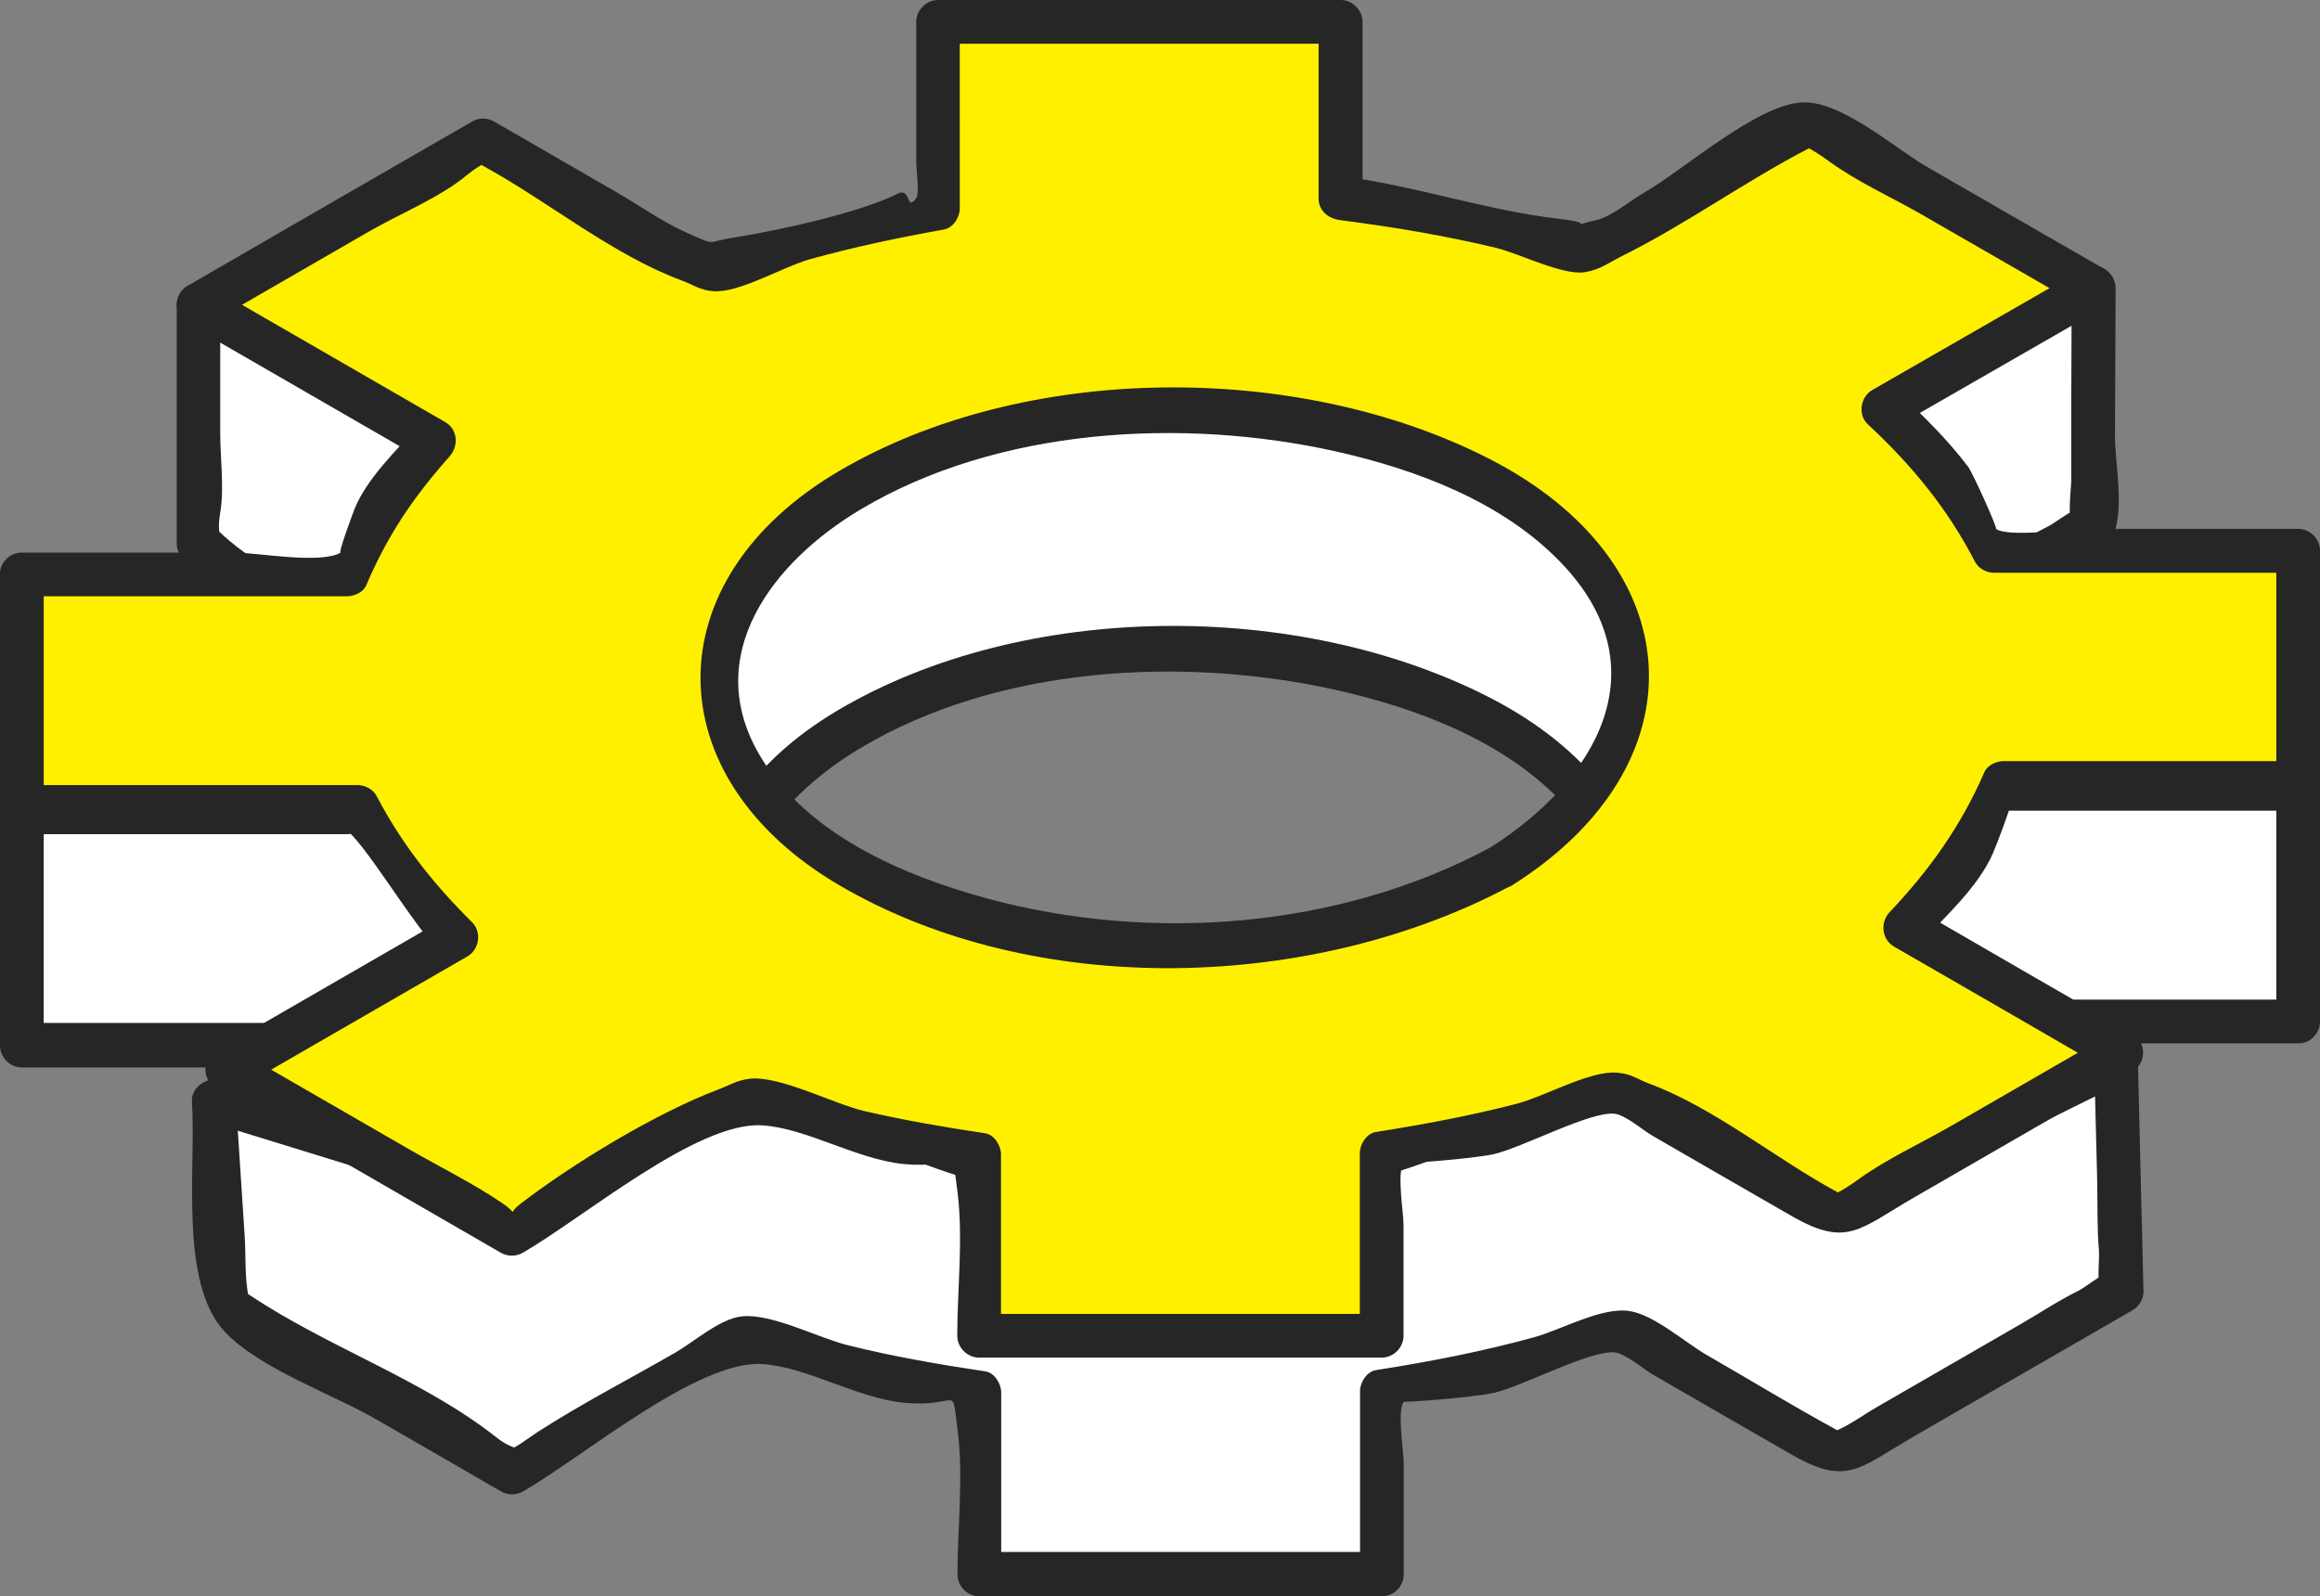 <?xml version="1.0" encoding="UTF-8"?>
<svg id="_レイヤー_2" data-name="レイヤー 2" xmlns="http://www.w3.org/2000/svg" viewBox="0 0 111.46 76.7">
  <rect x="0" y="0" width="111.46" height="76.7" fill="#808080" stroke="none"/>
  <defs>
    <style>
      .cls-1 {
        fill: #262626;
      }

      .cls-2 {
        fill: #fff000;
      }

      .cls-3 {
        fill: #fff;
      }
    </style>
  </defs>
  <g id="_レイヤー_1-2" data-name="レイヤー 1">
    <g>
      <g>
        <path class="cls-3" d="M110.41,49.09v-11.17s-14.61,0-14.61,0c-1.11-2.39-2.88-4.69-5.31-6.82l10.05-5.8.04-11.46-24.29,9.67c-3.75-1.21-11.87-11-11.87-11h-19.34s-7.61,10.61-11.07,11.93L9.53,14.65v11.46l11.33,6.54c-1.95,2.03-3.35,4.19-4.18,6.41H1.05s0,11.17,0,11.17h16.13c1.03,2.18,2.61,4.3,4.74,6.27l-11.65-3.59.65,9.94,13.68,7.9,11.16-6.44c3.56,1.21,7.36,2.09,11.28,2.62v8.72s19.34,0,19.34,0v-8.78c4.05-.58,7.96-1.53,11.6-2.84l10.26,5.93,13.68-7.9-.27-11.03-10.13,5.02c2.25-2.18,3.82-4.54,4.73-6.95h14.15ZM72.13,53.09c-8.63,4.98-22.67,4.98-31.3,0-8.63-4.98-8.63-13.09,0-18.07,8.63-4.98,22.67-4.98,31.3,0,8.63,4.98,8.63,13.09,0,18.07Z"/>
        <g>
          <path class="cls-1" d="M111.46,49.09v-11.17c0-.57-.48-1.05-1.05-1.05-3.41,0-6.81,0-10.22,0-.71,0-3.71.43-4.3,0,.14.1-1.1-2.67-1.34-2.99-.99-1.3-2.12-2.42-3.32-3.53l-.21,1.65c1.95-1.13,3.91-2.26,5.86-3.38,1.18-.68,3.81-1.56,4.57-2.8.67-1.09.15-3.66.16-4.84l.03-7.14c0-.62-.68-1.27-1.33-1.01-6.71,2.67-13.43,5.34-20.14,8.02-.93.37-2.6,1.44-3.61,1.44-1.55-.01-3.27-1.98-4.52-3.15-1.76-1.65-3.41-3.42-5.01-5.22-.65-.73-1.37-2.04-2.32-2.42-2.16-.87-6.24-.04-8.51-.04-3.15,0-7.85-.92-10.87,0-2.27.69-3.73,3.98-5.23,5.78-1.41,1.7-3.4,4.71-5.47,5.64-.94.42-.49.46-2.08-.14-7.62-2.91-15.16-6.07-22.73-9.1-.65-.26-1.33.39-1.33,1.01v11.46c0,.37.2.72.52.91,3.78,2.18,7.55,4.36,11.33,6.54l-.21-1.65c-1.04,1.16-2.49,2.54-3.08,4-.05.12-.83,2.2-.67,2.11-.98.57-3.99,0-5.11,0-3.41,0-6.81,0-10.22,0-.57,0-1.05.48-1.05,1.05v11.17c0,.57.48,1.05,1.05,1.05,3.48,0,6.97,0,10.45,0,1.21,0,3.88-.52,5.04,0,.83.38,3.31,4.65,4.64,5.96l1.02-1.75c-3.88-1.2-7.77-2.39-11.65-3.59-.62-.19-1.37.34-1.33,1.01.21,3.23-.64,8.74,1.6,11.09,1.69,1.77,5.15,2.97,7.26,4.19,2,1.15,3.99,2.3,5.99,3.46.33.19.73.19,1.06,0,2.94-1.7,8.38-6.31,11.49-6.12,2.14.13,4.54,1.64,6.82,1.86,2.67.25,2.26-.99,2.56,1.26s0,4.72,0,6.99c0,.57.48,1.05,1.05,1.05,6.45,0,12.89,0,19.34,0,.57,0,1.05-.48,1.05-1.05v-5.33c0-.57-.33-2.51,0-2.97-.03.04,3.36-.2,4.35-.43,1.38-.32,4.6-2.05,5.77-1.94.53.05,1.39.8,1.84,1.06,2.24,1.29,4.47,2.59,6.71,3.87,2.64,1.51,3.22.62,5.85-.9,3.5-2.02,7-4.04,10.5-6.06.31-.18.53-.54.52-.91l-.27-11.03c-.02-.83-.87-1.26-1.58-.91-3.38,1.67-6.75,3.35-10.13,5.02l1.27,1.65c1.15-1.21,2.79-2.71,3.48-4.3.2-.45.93-2.4.84-2.34.88-.5,3.4,0,4.38,0,3.15,0,6.29,0,9.44,0,1.35,0,1.35-2.1,0-2.1-4.72,0-9.43,0-14.15,0-.34,0-.76.19-.91.52-1.12,2.58-2.62,4.69-4.56,6.74-.84.89.22,2.17,1.27,1.65,3.38-1.67,6.75-3.35,10.13-5.02l-1.58-.91.14,5.51c.03,1.19-.01,2.41.09,3.59.04.45-.19,2.26.27,1.43s-.8.25-1.24.47c-.96.47-1.87,1.08-2.79,1.61l-6.88,3.97c-.66.38-1.34.89-2.05,1.18-.85.35,1.12.49.08-.07-2.11-1.15-4.17-2.41-6.26-3.61-1-.58-2.52-1.93-3.7-2.1-1.35-.19-3.25.9-4.56,1.26-2.5.69-5.04,1.18-7.6,1.58-.45.07-.77.59-.77,1.01v8.78c.35-.35.7-.7,1.05-1.05-6.45,0-12.89,0-19.34,0l1.05,1.05v-8.72c0-.41-.32-.95-.77-1.01-2.21-.33-4.41-.71-6.58-1.25-1.46-.36-3.69-1.55-5.12-1.39-1.04.11-2.3,1.23-3.17,1.73-2.2,1.27-4.5,2.45-6.64,3.83-.43.28-1.15.86-1.66.96,1.3-.26.65.06-.29-.69-3.51-2.78-8.09-4.33-11.82-6.82-1.06-.71.06.82-.1.08-.21-.95-.13-2.05-.2-3.02l-.42-6.44-1.33,1.01c3.88,1.2,7.77,2.39,11.65,3.59,1.01.31,1.76-1.03,1.02-1.75-1.86-1.84-3.37-3.75-4.58-6.06-.17-.32-.55-.52-.91-.52-5.38,0-10.76,0-16.13,0l1.05,1.05v-11.17c-.35.35-.7.7-1.05,1.05,5.21,0,10.42,0,15.63,0,.33,0,.77-.19.91-.52,1.02-2.39,2.26-4.24,4.01-6.2.44-.5.4-1.3-.21-1.65-3.34-1.93-8.45-3.69-11.13-6.43.62.63.09.69.32-.65.2-1.18,0-2.62,0-3.81v-6.2l-1.33,1.01c6.99,2.8,13.99,5.6,20.98,8.4,2.7,1.08,3.62,2.02,6.1.14,3.22-2.45,6.86-6.48,8.83-10.04.53-.97,1.29-.97-.02-.59.26-.07.85-.06,1.12,0,1.85.38,4.21,0,6.09,0,3.46,0,8.48-.96,11.82,0,.44.13-.98-.58-.13.13.56.47,1,1.16,1.49,1.71,1.83,2.06,3.73,4.11,5.8,5.94s3.67,3.45,6.28,2.76c7.88-2.07,15.66-6.23,23.25-9.25l-1.33-1.01-.02,5.25v4.04c-.02.5-.24,2.42.19,1.68.47-.8-.88.29-1.28.49-1.18.59-2.3,1.33-3.44,1.99-1.68.97-3.35,1.93-5.03,2.9-.57.33-.71,1.19-.21,1.65,2.11,1.96,3.83,4.05,5.15,6.61.17.32.55.52.91.52,4.87,0,9.74,0,14.61,0l-1.05-1.05v11.17c0,1.35,2.1,1.35,2.1,0Z"/>
          <path class="cls-1" d="M71.6,52.18c-7.25,3.9-16.3,4.59-24.21,2.44-4.03-1.1-8.6-3.07-10.85-6.8-2.92-4.85.59-9.38,4.82-11.89,6.6-3.93,15.47-4.42,22.82-2.78,3.87.87,7.99,2.41,10.8,5.33,4.88,5.06,1.71,10.48-3.38,13.7-1.14.72-.09,2.54,1.06,1.81,9.22-5.83,8.62-15.53-1.16-20.51-9.15-4.66-22.29-4.62-31.2.62s-8.81,14.7,0,19.88c9.45,5.55,22.87,5.11,32.36,0,1.19-.64.13-2.45-1.06-1.81Z"/>
        </g>
      </g>
      <g>
        <path class="cls-2" d="M110.41,37.63v-11.17s-14.61,0-14.61,0c-1.11-2.39-2.88-4.69-5.31-6.82l10.09-5.8-13.72-7.9-10.57,6.1c-3.75-1.21-7.76-2.05-11.87-2.52V1.05s-19.34,0-19.34,0v8.97c-3.87.65-7.61,1.64-11.07,2.96l-10.79-6.23-13.68,7.9,11.33,6.54c-1.95,2.03-3.35,4.19-4.18,6.41H1.05s0,11.17,0,11.17h16.13c1.03,2.18,2.61,4.3,4.74,6.27l-11,6.35,13.68,7.9,11.16-6.44c3.56,1.21,7.36,2.09,11.28,2.62v8.72s19.34,0,19.34,0v-8.78c4.05-.58,7.96-1.53,11.6-2.84l10.26,5.93,13.68-7.9-10.4-6.01c2.25-2.18,3.82-4.54,4.73-6.95h14.15ZM72.13,41.63c-8.63,4.98-22.67,4.98-31.3,0-8.63-4.98-8.63-13.09,0-18.07,8.63-4.98,22.67-4.98,31.3,0,8.63,4.98,8.63,13.09,0,18.07Z"/>
        <g>
          <path class="cls-1" d="M111.46,37.63v-11.17c0-.57-.48-1.05-1.05-1.05-3.41,0-6.81,0-10.22,0-.71,0-3.71.43-4.3,0,.14.1-1.1-2.67-1.34-2.99-.99-1.3-2.12-2.42-3.32-3.53l-.21,1.65c3.36-1.93,6.73-3.87,10.09-5.8.68-.39.68-1.42,0-1.81-2.85-1.64-5.71-3.28-8.56-4.93-1.52-.88-4.09-3.17-5.97-3.08-2.19.11-5.71,3.26-7.58,4.33-.65.37-1.56,1.15-2.29,1.32-1.46.34.07.16-1.77-.05-3.5-.4-6.99-1.61-10.53-2.06l1.05,1.05V1.05c0-.57-.48-1.05-1.05-1.05-6.45,0-12.89,0-19.34,0-.57,0-1.05.48-1.05,1.05v6.77c0,.3.16,1.48,0,1.7-.49.68-.25-.53-.88-.22-1.84.93-5.81,1.79-7.92,2.12-1.35.21-.74.42-2.23-.24-1.19-.53-2.3-1.33-3.43-1.98-1.94-1.12-3.88-2.24-5.82-3.36-.33-.19-.73-.19-1.06,0-4.56,2.63-9.12,5.26-13.68,7.9-.68.39-.68,1.42,0,1.81,3.78,2.18,7.55,4.36,11.33,6.54l-.21-1.65c-1.04,1.16-2.49,2.54-3.08,4-.05.12-.83,2.2-.67,2.11-.98.57-3.99,0-5.11,0-3.41,0-6.81,0-10.22,0-.57,0-1.05.48-1.05,1.05v11.17c0,.57.48,1.05,1.05,1.05,3.48,0,6.97,0,10.45,0,1.21,0,3.88-.52,5.04,0,.83.38,3.31,4.65,4.64,5.96l.21-1.65c-3.67,2.12-7.33,4.23-11,6.35-.68.39-.68,1.42,0,1.81,4.56,2.63,9.12,5.26,13.68,7.9.33.19.73.19,1.06,0,2.94-1.7,8.38-6.31,11.49-6.12,2.14.13,4.54,1.64,6.82,1.86,2.67.25,2.26-.99,2.56,1.26s0,4.72,0,6.99c0,.57.48,1.05,1.05,1.05,6.45,0,12.89,0,19.34,0,.57,0,1.05-.48,1.05-1.05v-5.33c0-.57-.33-2.51,0-2.97-.03.04,3.36-.2,4.35-.43,1.38-.32,4.6-2.05,5.77-1.94.53.05,1.39.8,1.84,1.06,2.24,1.29,4.47,2.59,6.71,3.87,2.64,1.51,3.22.62,5.85-.9,3.5-2.02,7-4.04,10.5-6.06.68-.39.68-1.42,0-1.81-3.47-2-6.94-4-10.4-6.01l.21,1.65c1.15-1.21,2.79-2.71,3.48-4.3.2-.45.93-2.4.84-2.34.88-.5,3.4,0,4.38,0,3.15,0,6.29,0,9.44,0,1.35,0,1.35-2.1,0-2.1-4.72,0-9.43,0-14.15,0-.34,0-.76.19-.91.52-1.12,2.58-2.62,4.69-4.56,6.74-.46.49-.38,1.3.21,1.65,3.47,2,6.94,4,10.4,6.01v-1.81c-2.56,1.48-5.13,2.96-7.69,4.44-1.46.84-3.09,1.58-4.45,2.57-.32.23-.87.61-1.26.73-.56.17,1.34.43.23-.17-2.93-1.59-5.83-4-8.95-5.17-.64-.24-.87-.48-1.57-.54-1.29-.12-3.46,1.13-4.82,1.49-2.24.58-4.5,1-6.78,1.36-.45.07-.77.59-.77,1.01v8.78c.35-.35.7-.7,1.05-1.05-6.45,0-12.89,0-19.34,0l1.05,1.05v-8.72c0-.41-.32-.95-.77-1.01-1.94-.29-3.86-.62-5.77-1.06-1.48-.34-4.07-1.71-5.51-1.56-.63.07-.89.27-1.49.5-3.04,1.15-6.99,3.55-9.56,5.52-1.07.82.53.9-.87-.05s-3.05-1.76-4.55-2.63c-2.7-1.56-5.41-3.12-8.11-4.68v1.81c3.67-2.12,7.33-4.23,11-6.35.58-.34.69-1.18.21-1.65-1.86-1.84-3.37-3.75-4.58-6.06-.17-.32-.55-.52-.91-.52-5.38,0-10.76,0-16.13,0l1.05,1.05v-11.17c-.35.35-.7.7-1.05,1.05,5.21,0,10.42,0,15.63,0,.33,0,.77-.19.91-.52,1.02-2.39,2.26-4.24,4.01-6.2.44-.5.4-1.3-.21-1.65-3.78-2.18-7.55-4.36-11.33-6.54v1.81c2.56-1.48,5.13-2.96,7.69-4.44,1.48-.85,3.41-1.63,4.71-2.72.26-.22.87-.63,1.2-.7-.69.13-1.23-.16-.27.38,3.03,1.68,6.1,4.2,9.35,5.4.61.23.88.47,1.53.52,1.22.1,3.31-1.15,4.59-1.52,2.14-.6,4.3-1.05,6.48-1.44.45-.08.77-.58.77-1.01V1.05c-.35.35-.7.7-1.05,1.05,6.45,0,12.89,0,19.34,0l-1.05-1.05v8.48c0,.62.49.98,1.05,1.05,2.52.32,5.01.74,7.48,1.33,1.11.27,3.19,1.33,4.25,1.17.76-.12,1.17-.47,1.88-.82,3.04-1.52,5.83-3.54,8.85-5.11.98-.51-.48-.23-.37-.2.4.1,1.05.56,1.37.79,1.35.99,3.01,1.73,4.47,2.57,2.57,1.48,5.14,2.96,7.71,4.44v-1.81c-3.36,1.93-6.73,3.87-10.09,5.8-.57.33-.71,1.19-.21,1.65,2.11,1.96,3.83,4.05,5.15,6.61.17.32.55.52.91.52,4.87,0,9.74,0,14.61,0l-1.05-1.05v11.17c0,1.35,2.1,1.35,2.1,0Z"/>
          <path class="cls-1" d="M71.6,40.72c-7.25,3.9-16.3,4.59-24.21,2.44-4.03-1.1-8.6-3.07-10.85-6.8-2.92-4.85.59-9.38,4.82-11.89,6.6-3.93,15.47-4.42,22.82-2.78,3.87.87,7.99,2.41,10.8,5.33,4.88,5.06,1.71,10.48-3.38,13.7-1.14.72-.09,2.54,1.06,1.81,9.22-5.83,8.62-15.53-1.16-20.51-9.15-4.66-22.29-4.62-31.2.62s-8.81,14.7,0,19.88c9.45,5.55,22.87,5.11,32.36,0,1.19-.64.13-2.45-1.06-1.81Z"/>
        </g>
      </g>
    </g>
  </g>
</svg>
